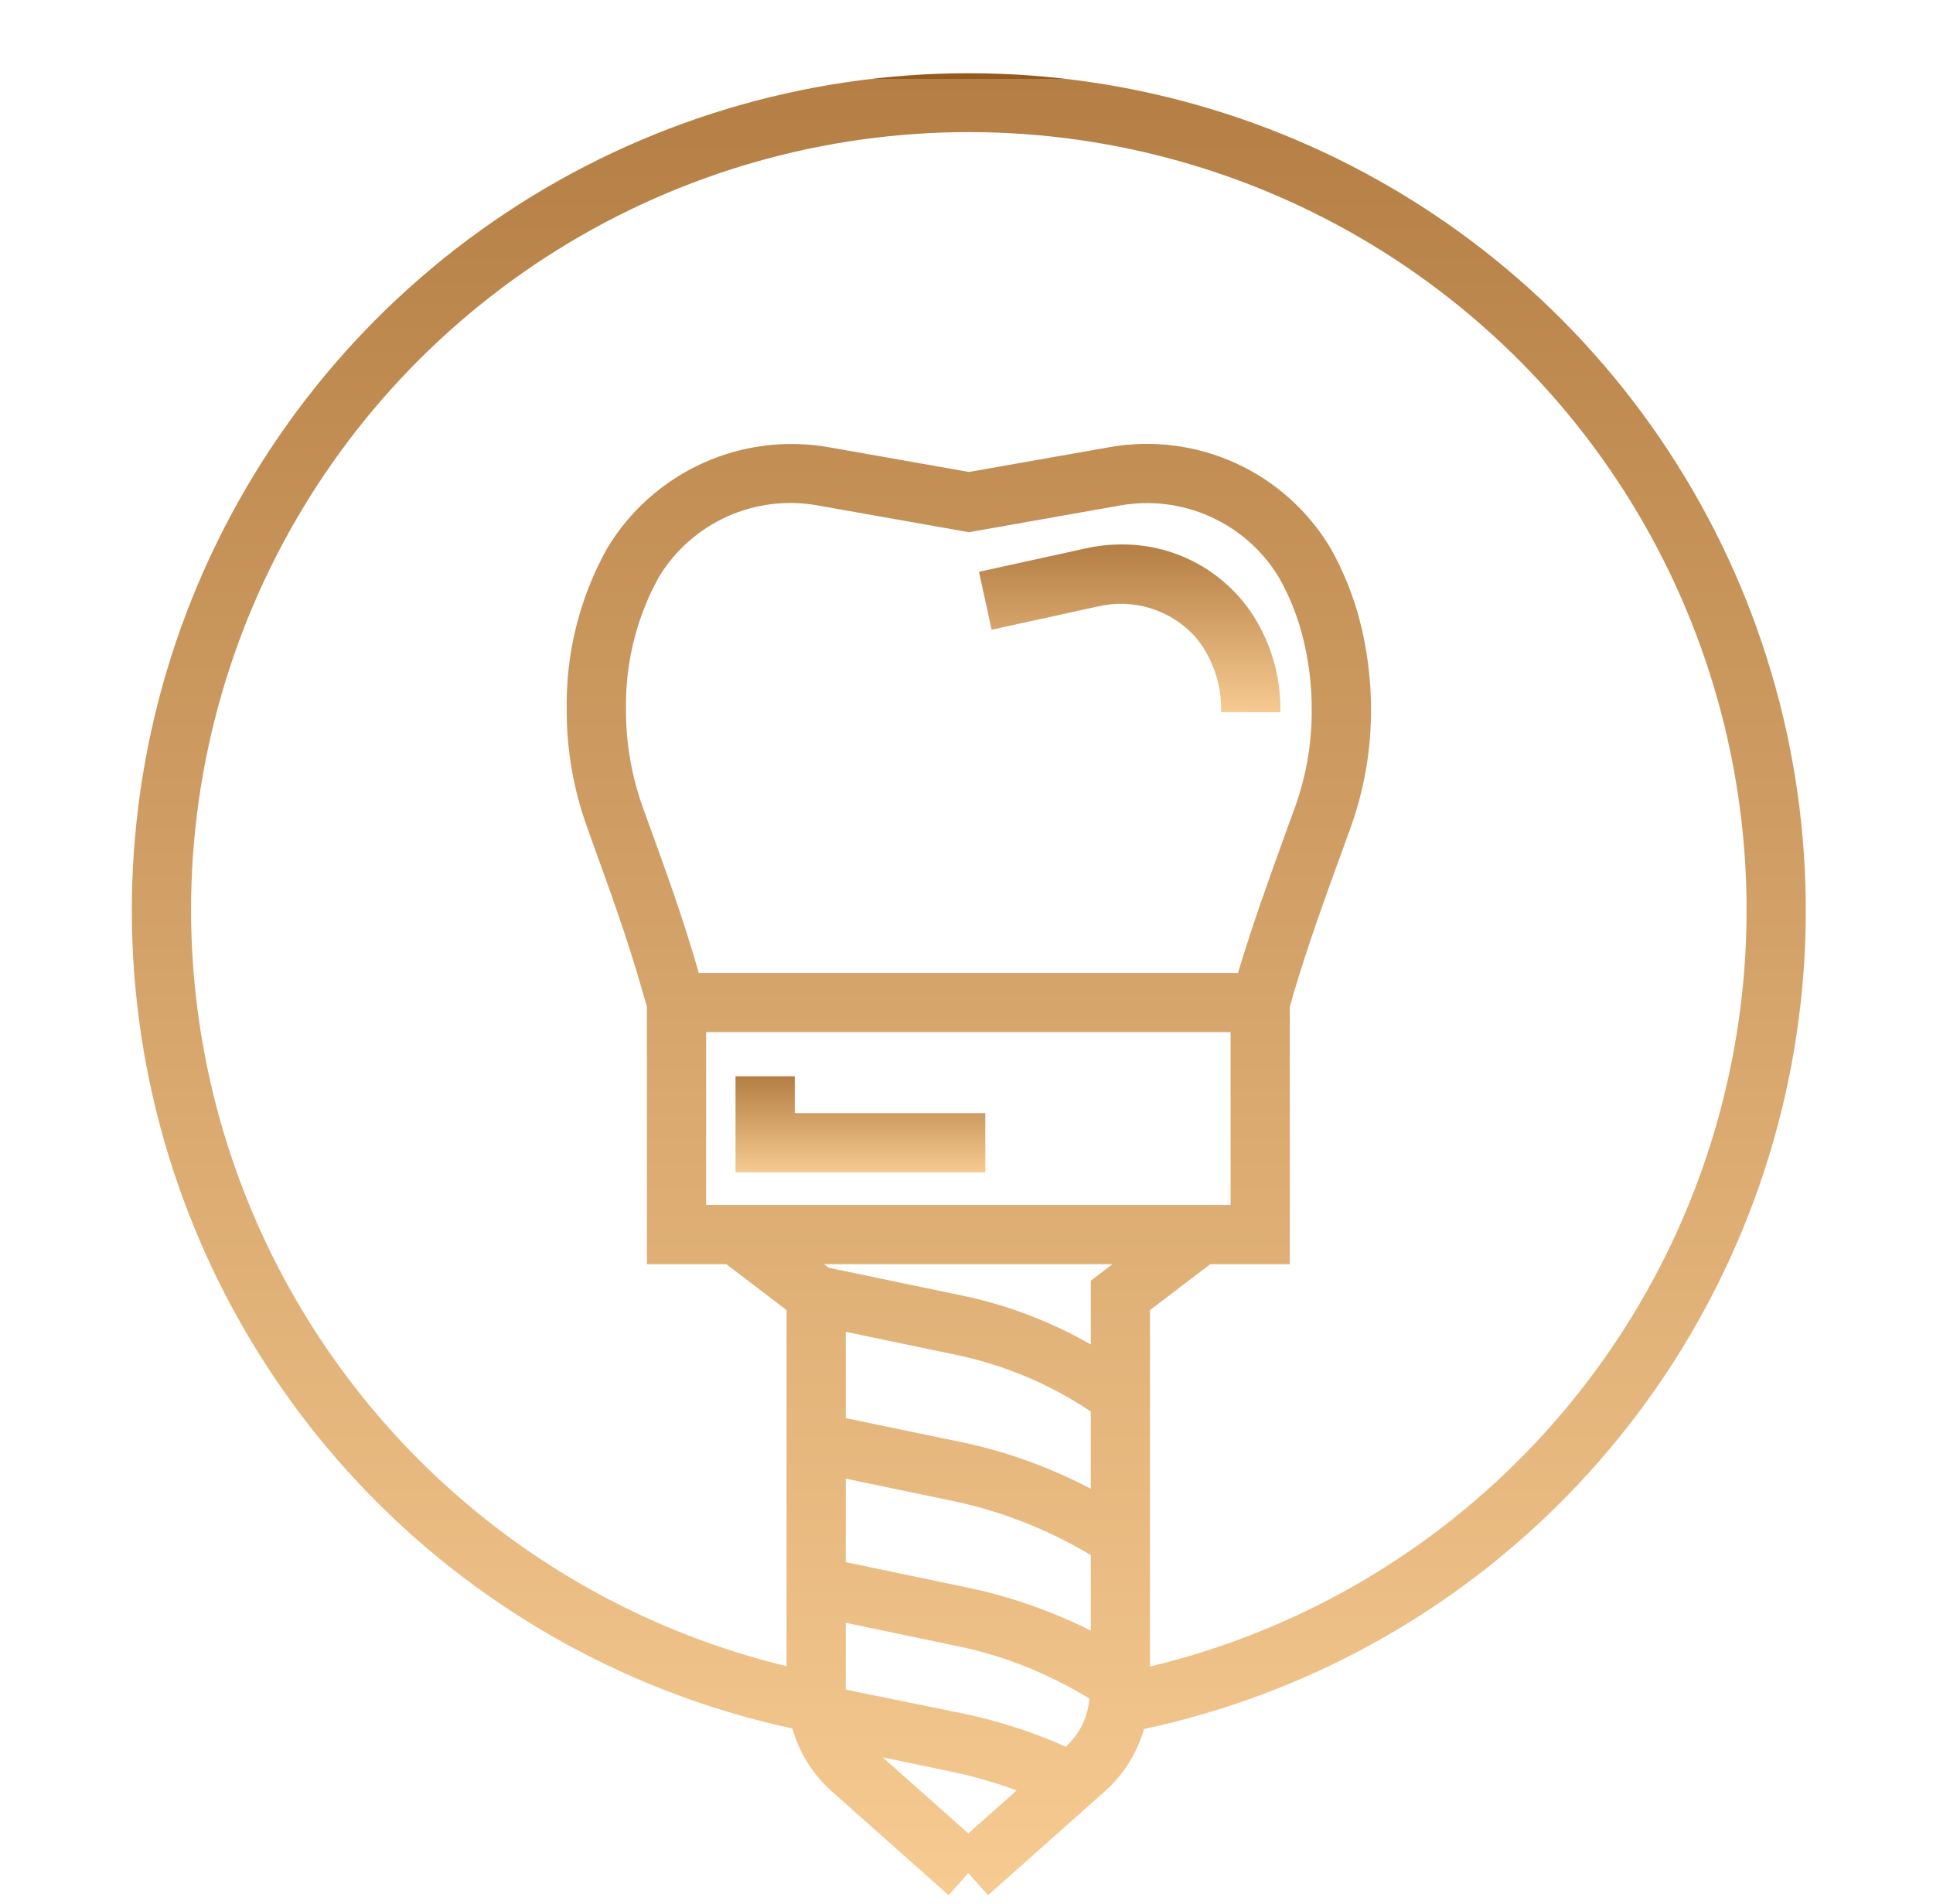 <?xml version="1.0" encoding="UTF-8"?> <svg xmlns="http://www.w3.org/2000/svg" xmlns:xlink="http://www.w3.org/1999/xlink" width="132" height="130" viewBox="0 0 132 130"><defs><linearGradient id="linear-gradient" x1="0.5" x2="0.5" y2="1" gradientUnits="objectBoundingBox"><stop offset="0" stop-color="#955a20"></stop><stop offset="0" stop-color="#b47e44"></stop><stop offset="1" stop-color="#f6ca91"></stop></linearGradient><clipPath id="clip-path"><path id="Tracé_17" data-name="Tracé 17" d="M11.687,12.692H7.64v6.556H24.7V15.2H11.687Z" transform="translate(-7.64 -12.692)" fill="url(#linear-gradient)"></path></clipPath><clipPath id="clip-path-2"><path id="Tracé_18" data-name="Tracé 18" d="M17.952,6.243,10.721,7.829l.863,3.955L18.821,10.2a6.86,6.86,0,0,1,6.691,2.088l.345.448a7.819,7.819,0,0,1,1.4,4.673l4.047.011a11.868,11.868,0,0,0-2.164-7.064c-.183-.243-.362-.475-.545-.685A10.612,10.612,0,0,0,20.45,5.962a11.333,11.333,0,0,0-2.5.281" transform="translate(-10.721 -5.962)" fill="url(#linear-gradient)"></path></clipPath><clipPath id="clip-path-3"><path id="Tracé_19" data-name="Tracé 19" d="M51.28,114.982l4.943,1.031a30.483,30.483,0,0,1,4.2,1.23l-3.3,2.93Zm5.763-2.936-8.289-1.689v-4.565l7.479,1.565a27.772,27.772,0,0,1,4.905,1.468,29.324,29.324,0,0,1,4.252,2.142,4.923,4.923,0,0,1-1.576,3.254l-.027.032a35.2,35.2,0,0,0-6.745-2.207m5.574-6.993a32.982,32.982,0,0,0-5.569-1.667l-8.294-1.732v-5.7l7.463,1.554a30.589,30.589,0,0,1,9.271,3.664v5.153c-.944-.469-1.9-.9-2.871-1.273m-5.574-11.51-8.289-1.721V85.929L56.287,87.5a26.031,26.031,0,0,1,9.2,3.869V96.64a34.375,34.375,0,0,0-8.445-3.1m.07-10-9.519-1.986-.318-.243H66.967l-1.479,1.128v4.355a30.041,30.041,0,0,0-8.375-3.254M39.219,65.466H75.034v11.8H39.219ZM67.452,29.517a10.527,10.527,0,0,1,10.873,4.889,16.251,16.251,0,0,1,1.586,3.885,20.026,20.026,0,0,1,.664,5.24,19.3,19.3,0,0,1-1.149,6.594l-.594,1.635c-1.16,3.2-2.315,6.4-3.292,9.665H38.718l-.005-.016c-1-3.513-2.245-6.966-3.459-10.3l-.356-.982a19.426,19.426,0,0,1-1.149-6.594,18.052,18.052,0,0,1,2.223-9.1,10.489,10.489,0,0,1,10.911-4.916l10.285,1.819ZM4.047,57.162a53.112,53.112,0,1,1,65.483,51.62V84.445l4.117-3.135h5.434V63.734l.232-.826c.971-3.3,2.148-6.535,3.324-9.767l.594-1.64a23.576,23.576,0,0,0,1.392-7.97,24.264,24.264,0,0,0-.8-6.287,20.665,20.665,0,0,0-1.98-4.846,14.6,14.6,0,0,0-15.1-6.864l-9.573,1.689-9.573-1.689a14.693,14.693,0,0,0-15.131,6.891A21.883,21.883,0,0,0,29.7,43.531a23.279,23.279,0,0,0,1.4,7.97l.351.987c1.187,3.27,2.412,6.653,3.373,10.031l.351,1.209V81.31H40.6l4.112,3.135v24.31A53.149,53.149,0,0,1,4.047,57.162M57.162,0a57.147,57.147,0,0,0-12.05,113.012,8.963,8.963,0,0,0,2.628,4.236l8.04,7.145,1.344-1.511,1.344,1.511,8.04-7.145a9.032,9.032,0,0,0,2.612-4.2A57.157,57.157,0,0,0,57.162,0Z" fill="url(#linear-gradient)"></path></clipPath></defs><g id="Groupe_185" data-name="Groupe 185" transform="translate(668 17793)"><g id="Groupe_181" data-name="Groupe 181"><g id="Groupe_179" data-name="Groupe 179" transform="translate(-668 -17793)"><g id="Groupe_177" data-name="Groupe 177"><g id="Groupe_174" data-name="Groupe 174"><g id="Groupe_172" data-name="Groupe 172"><g id="Groupe_170" data-name="Groupe 170"><rect id="Rectangle_172" data-name="Rectangle 172" width="132" height="130" fill="none"></rect></g></g></g></g></g></g><g id="Groupe_182" data-name="Groupe 182" transform="translate(-659 -17788)"><g id="Groupe_54" data-name="Groupe 54" transform="translate(41.227 68.487)"><g id="Groupe_53" data-name="Groupe 53" clip-path="url(#clip-path)"><rect id="Rectangle_51" data-name="Rectangle 51" width="17.057" height="6.556" transform="translate(0)" fill="url(#linear-gradient)"></rect></g></g><g id="Groupe_56" data-name="Groupe 56" transform="translate(57.852 32.172)"><g id="Groupe_55" data-name="Groupe 55" clip-path="url(#clip-path-2)"><rect id="Rectangle_52" data-name="Rectangle 52" width="20.586" height="11.456" transform="translate(0 -0.001)" fill="url(#linear-gradient)"></rect></g></g><g id="Groupe_58" data-name="Groupe 58"><g id="Groupe_57" data-name="Groupe 57" clip-path="url(#clip-path-3)"><rect id="Rectangle_53" data-name="Rectangle 53" width="114.318" height="124.393" transform="translate(0 -0.001)" fill="url(#linear-gradient)"></rect></g></g></g></g></svg> 